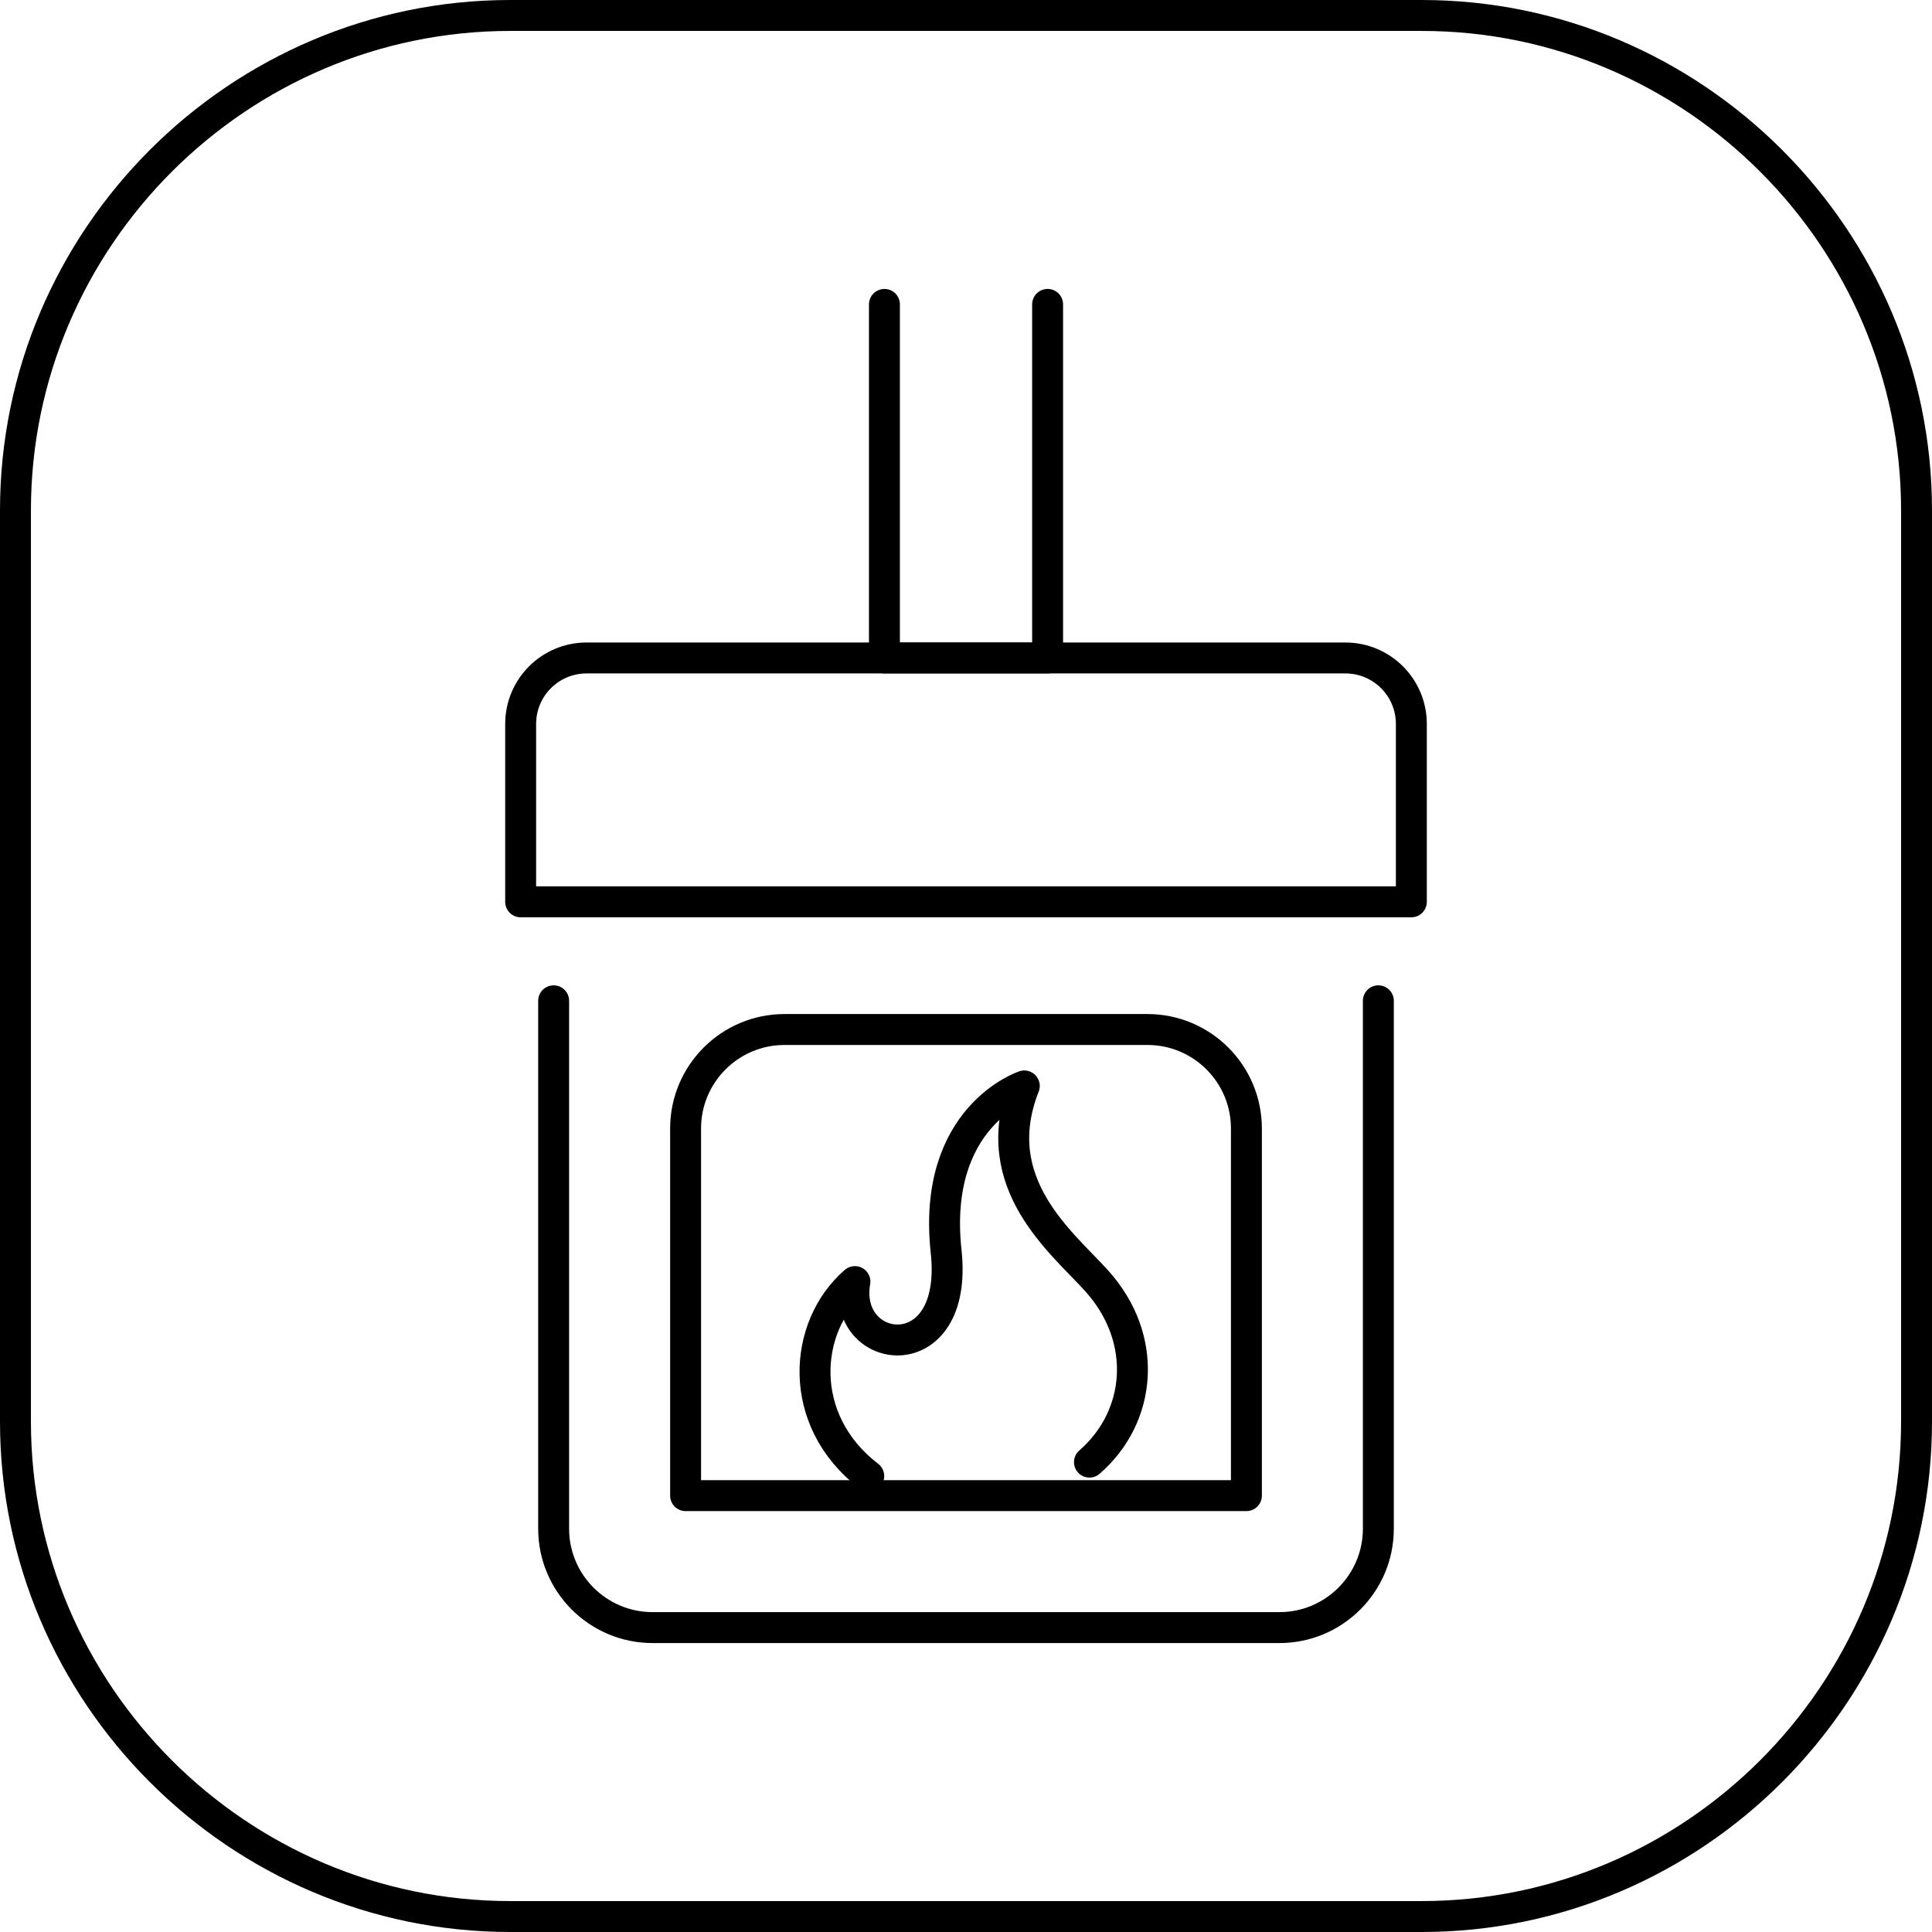 <?xml version="1.0" encoding="utf-8"?>
<!-- Generator: Adobe Illustrator 27.2.0, SVG Export Plug-In . SVG Version: 6.00 Build 0)  -->
<svg version="1.1" id="レイヤー_1" xmlns="http://www.w3.org/2000/svg" xmlns:xlink="http://www.w3.org/1999/xlink" x="0px"
	 y="0px" width="46.852px" height="46.852px" viewBox="0 0 46.852 46.852" style="enable-background:new 0 0 46.852 46.852;"
	 xml:space="preserve">
<style type="text/css">
	.st0{fill:none;stroke:#000000;stroke-width:0.75;stroke-linecap:round;stroke-linejoin:round;stroke-miterlimit:10;}
</style>
<g>
	<g>
		<g>
			<g>
				<polyline class="st0" points="32.226,21.87 23.826,21.87 14.626,21.87 				"/>
				<path class="st0" d="M32.226,21.87h2v-4.314c0-0.884-0.716-1.6-1.6-1.6h-8.8h-9.6c-0.884,0-1.6,0.716-1.6,1.6v4.314h2"/>
				<path class="st0" d="M33.426,24.27v12.8c0,1.325-1.075,2.4-2.4,2.4h-7.2h-8c-1.325,0-2.4-1.075-2.4-2.4v-12.8"/>
				<path class="st0" d="M30.226,36.27v-8.904c0-1.325-1.075-2.4-2.4-2.4h-4h-4.8c-1.325,0-2.4,1.075-2.4,2.4v8.904H30.226z"/>
			</g>
			<polyline class="st0" points="25.405,7.382 25.405,15.956 21.448,15.956 21.448,7.382 			"/>
		</g>
		<g>
			<path class="st0" d="M26.42,35.457c1.264-1.095,1.443-2.985,0.179-4.392c-0.835-0.929-2.694-2.365-1.759-4.73
				c0,0-2.251,0.735-1.896,4.014c0.316,2.919-2.528,2.554-2.212,0.73c-1.264,1.095-1.426,3.365,0.336,4.717"/>
		</g>
	</g>
	<path class="st0" d="M34.477,46.477H12.375c-6.6,0-12-5.4-12-12V12.375c0-6.6,5.4-12,12-12h22.102c6.6,0,12,5.4,12,12v22.102
		C46.477,41.077,41.077,46.477,34.477,46.477z"/>
</g>
</svg>

